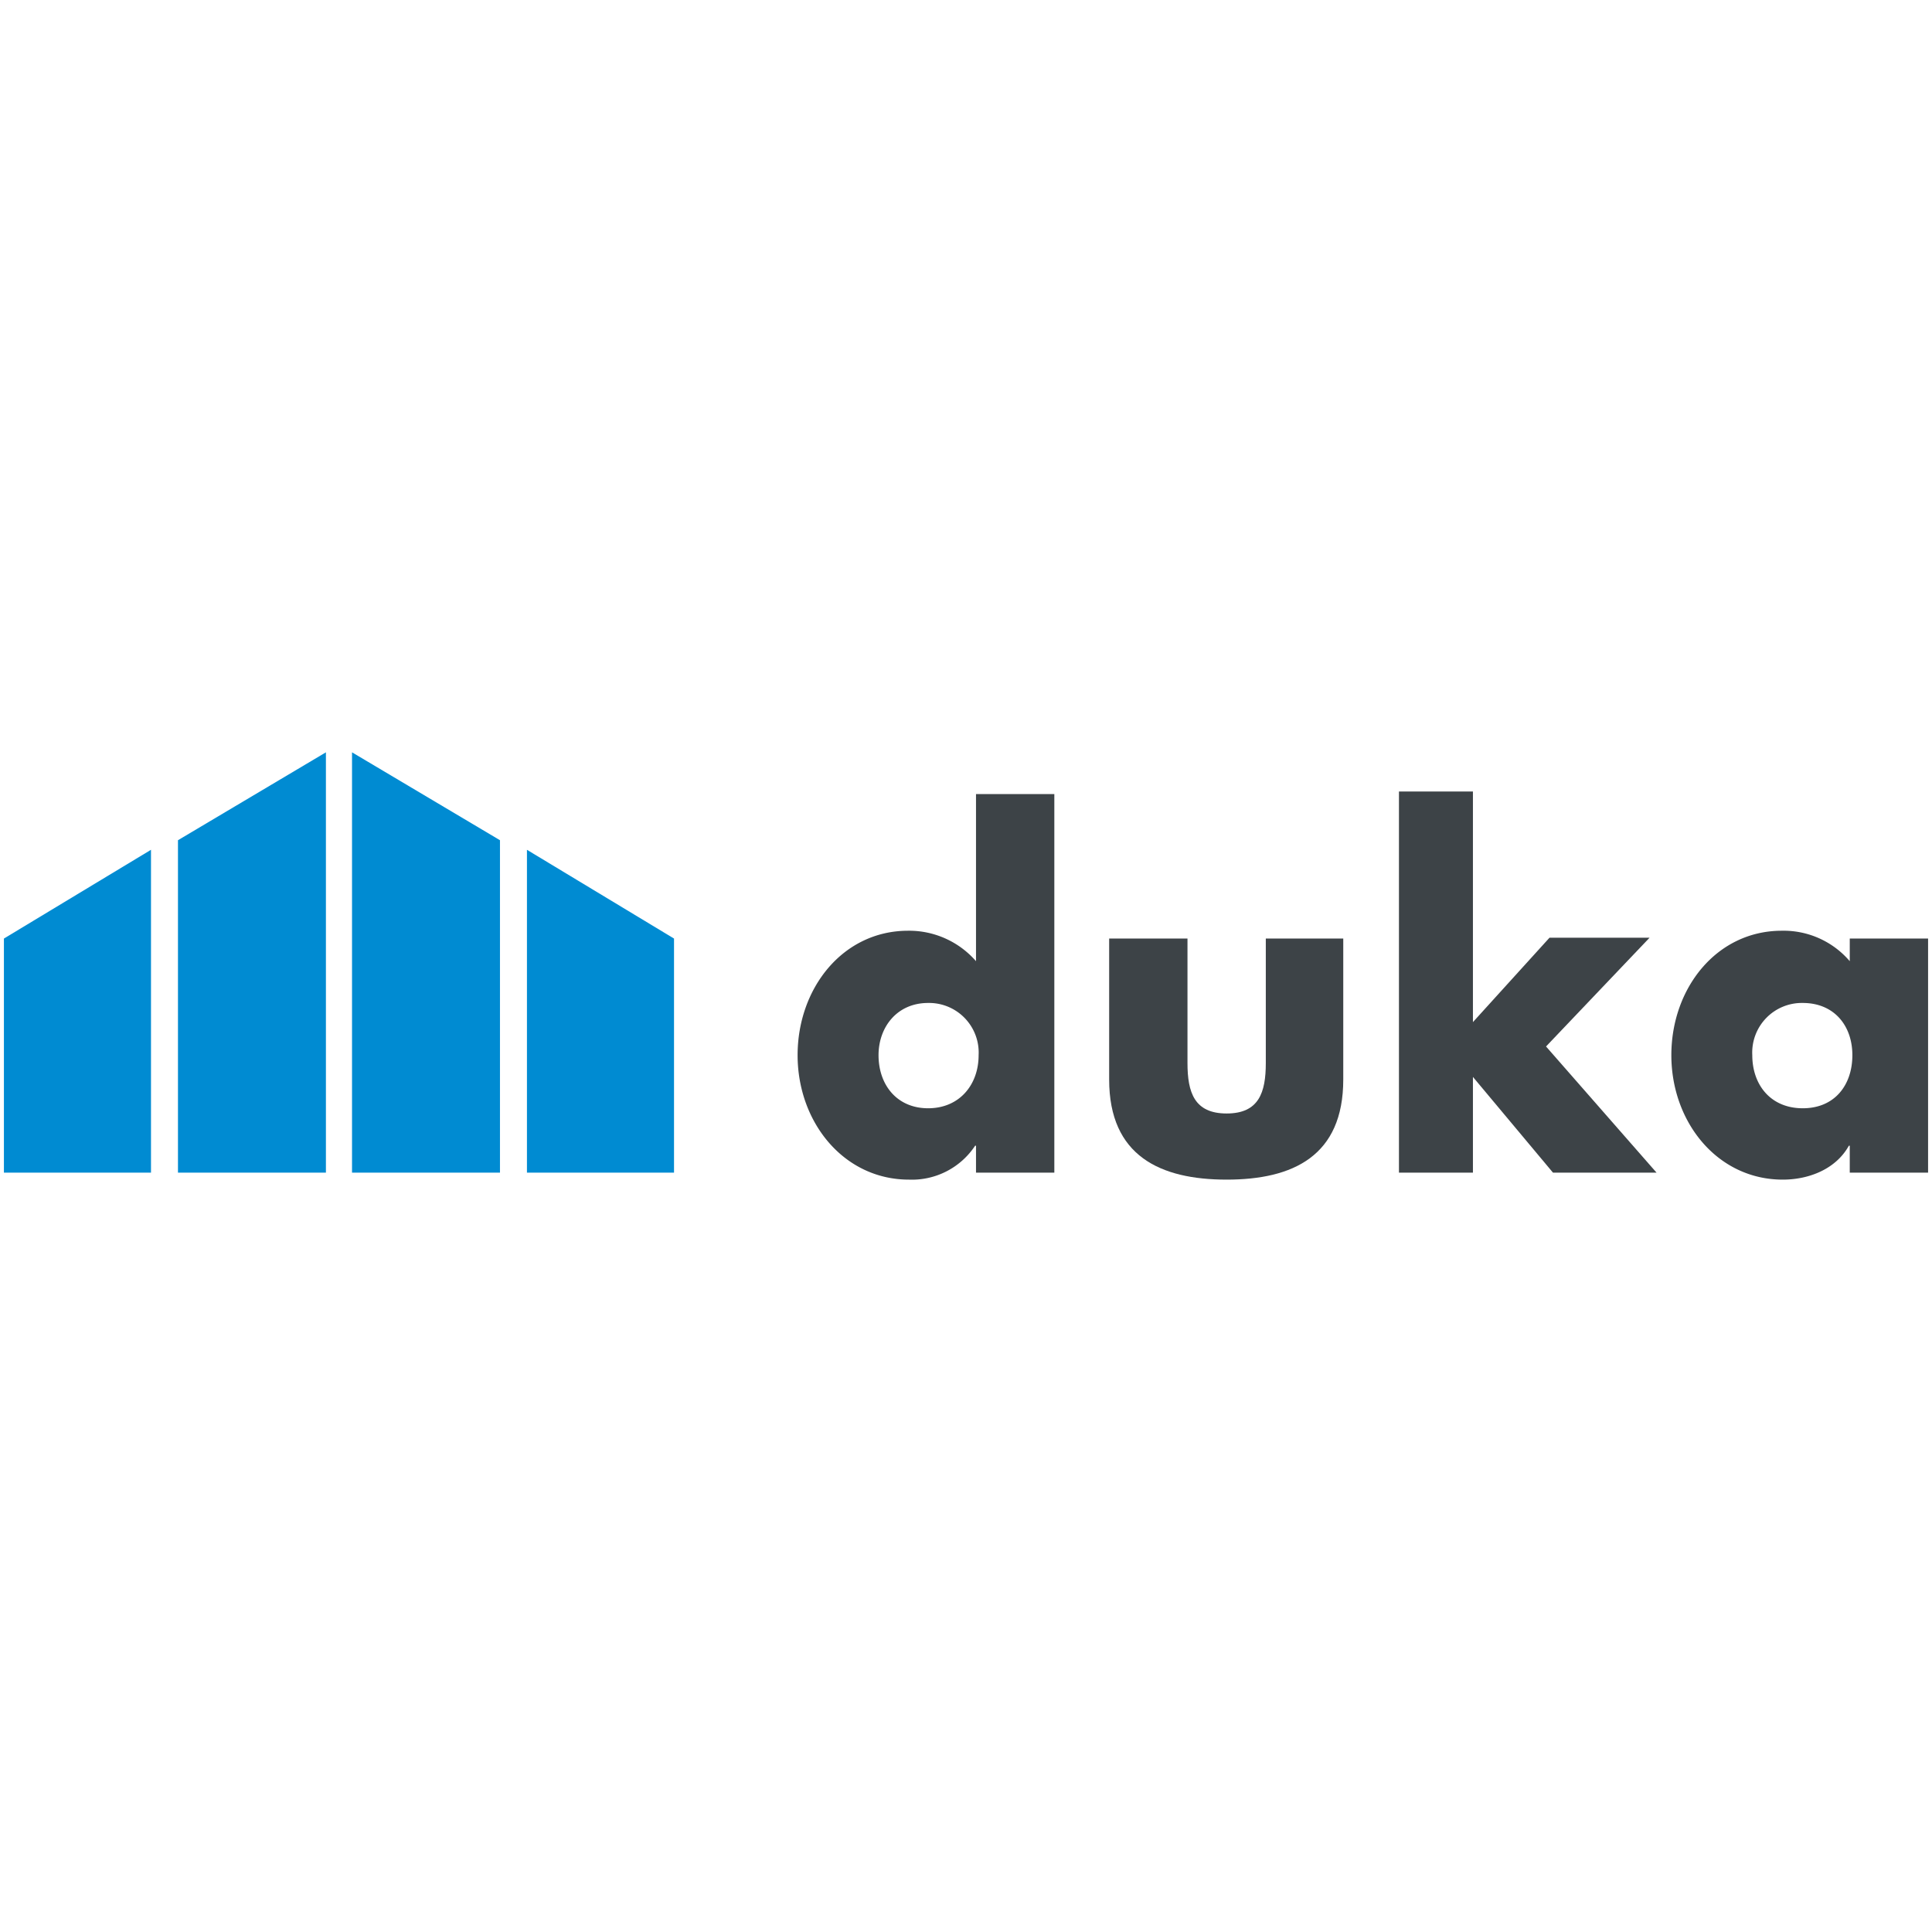 <?xml version="1.0" encoding="UTF-8" standalone="no"?>
<svg
   xmlns:dc="http://purl.org/dc/elements/1.1/"
   xmlns:cc="http://creativecommons.org/ns#"
   xmlns:rdf="http://www.w3.org/1999/02/22-rdf-syntax-ns#"
   xmlns:svg="http://www.w3.org/2000/svg"
   xmlns="http://www.w3.org/2000/svg"
   xmlns:sodipodi="http://sodipodi.sourceforge.net/DTD/sodipodi-0.dtd"
   xmlns:inkscape="http://www.inkscape.org/namespaces/inkscape"
   viewBox="0 0 222 222"
   version="1.1"
   id="svg20"
   sodipodi:docname="duka.svg"
   width="200"
   height="200"
   inkscape:version="1.0.2-2 (e86c870879, 2021-01-15)">
  <defs
     id="defs24" />
  <sodipodi:namedview
     pagecolor="#ffffff"
     bordercolor="#666666"
     borderopacity="1"
     objecttolerance="10"
     gridtolerance="10"
     guidetolerance="10"
     inkscape:pageopacity="0"
     inkscape:pageshadow="2"
     inkscape:window-width="3840"
     inkscape:window-height="2066"
     id="namedview22"
     showgrid="false"
     scale-x="1.11"
     inkscape:zoom="10.541314"
     inkscape:cx="110.55"
     inkscape:cy="134.59321"
     inkscape:window-x="-11"
     inkscape:window-y="-11"
     inkscape:window-maximized="1"
     inkscape:current-layer="svg20" />
  <g
     id="g18"
     transform="translate(0.45,86.447)">
    <path
       d="m 100.5,34.8 c 0,3.4 2.1,6.1 5.7,6.1 3.6,0 5.8,-2.7 5.8,-6.1 a 5.7,5.7 0 0 0 -5.8,-6 c -3.6,0 -5.7,2.8 -5.7,6 m 11.2,10.4 h -0.1 a 8.7,8.7 0 0 1 -7.6,3.9 c -7.5,0 -12.8,-6.6 -12.8,-14.3 0,-7.7 5.2,-14.3 12.7,-14.3 a 10.2,10.2 0 0 1 7.8,3.5 V 4.8 h 9 v 43.5 h -9 z"
       style="fill:#3d4347"
       id="path2" />
    <polygon
       points="189.1,21.3 177.2,33.8 189.9,48.3 178,48.3 168.8,37.3 168.8,48.3 160.3,48.3 160.3,4.5 168.8,4.5 168.8,31 177.6,21.3 "
       style="fill:#3d4347"
       id="polygon4" />
    <path
       d="m 200.9,34.8 c 0,3.4 2.1,6.1 5.8,6.1 3.7,0 5.7,-2.7 5.7,-6.1 0,-3.4 -2.1,-6 -5.7,-6 a 5.7,5.7 0 0 0 -5.8,6 m 20.2,13.5 h -9 V 45.2 H 212 c -1.5,2.7 -4.6,3.9 -7.6,3.9 -7.5,0 -12.8,-6.6 -12.8,-14.3 0,-7.7 5.2,-14.3 12.7,-14.3 a 10,10 0 0 1 7.8,3.5 v -2.6 h 9 z"
       style="fill:#3d4347"
       id="path6" />
    <path
       d="m 136,21.4 v 14.3 c 0,3.4 0.8,5.8 4.5,5.8 3.7,0 4.5,-2.4 4.5,-5.8 V 21.4 h 8.9 v 16.2 c 0,8.8 -5.8,11.5 -13.4,11.5 -7.6,0 -13.5,-2.7 -13.5,-11.5 V 21.4 Z"
       style="fill:#3d4347"
       id="path8" />
    <polygon
       points="57,10.1 40,0 40,48.3 57,48.3 "
       style="fill:#008bd2"
       id="polygon10" />
    <polygon
       points="77,21.4 60.1,11.2 60.1,48.3 77,48.3 "
       style="fill:#008bd2"
       id="polygon12" />
    <polygon
       points="20,10.1 37,0 37,48.3 20,48.3 "
       style="fill:#008bd2"
       id="polygon14" />
    <polygon
       points="0,21.4 16.9,11.2 16.9,48.3 0,48.3 "
       style="fill:#008bd2"
       id="polygon16" />
  </g>
</svg>
